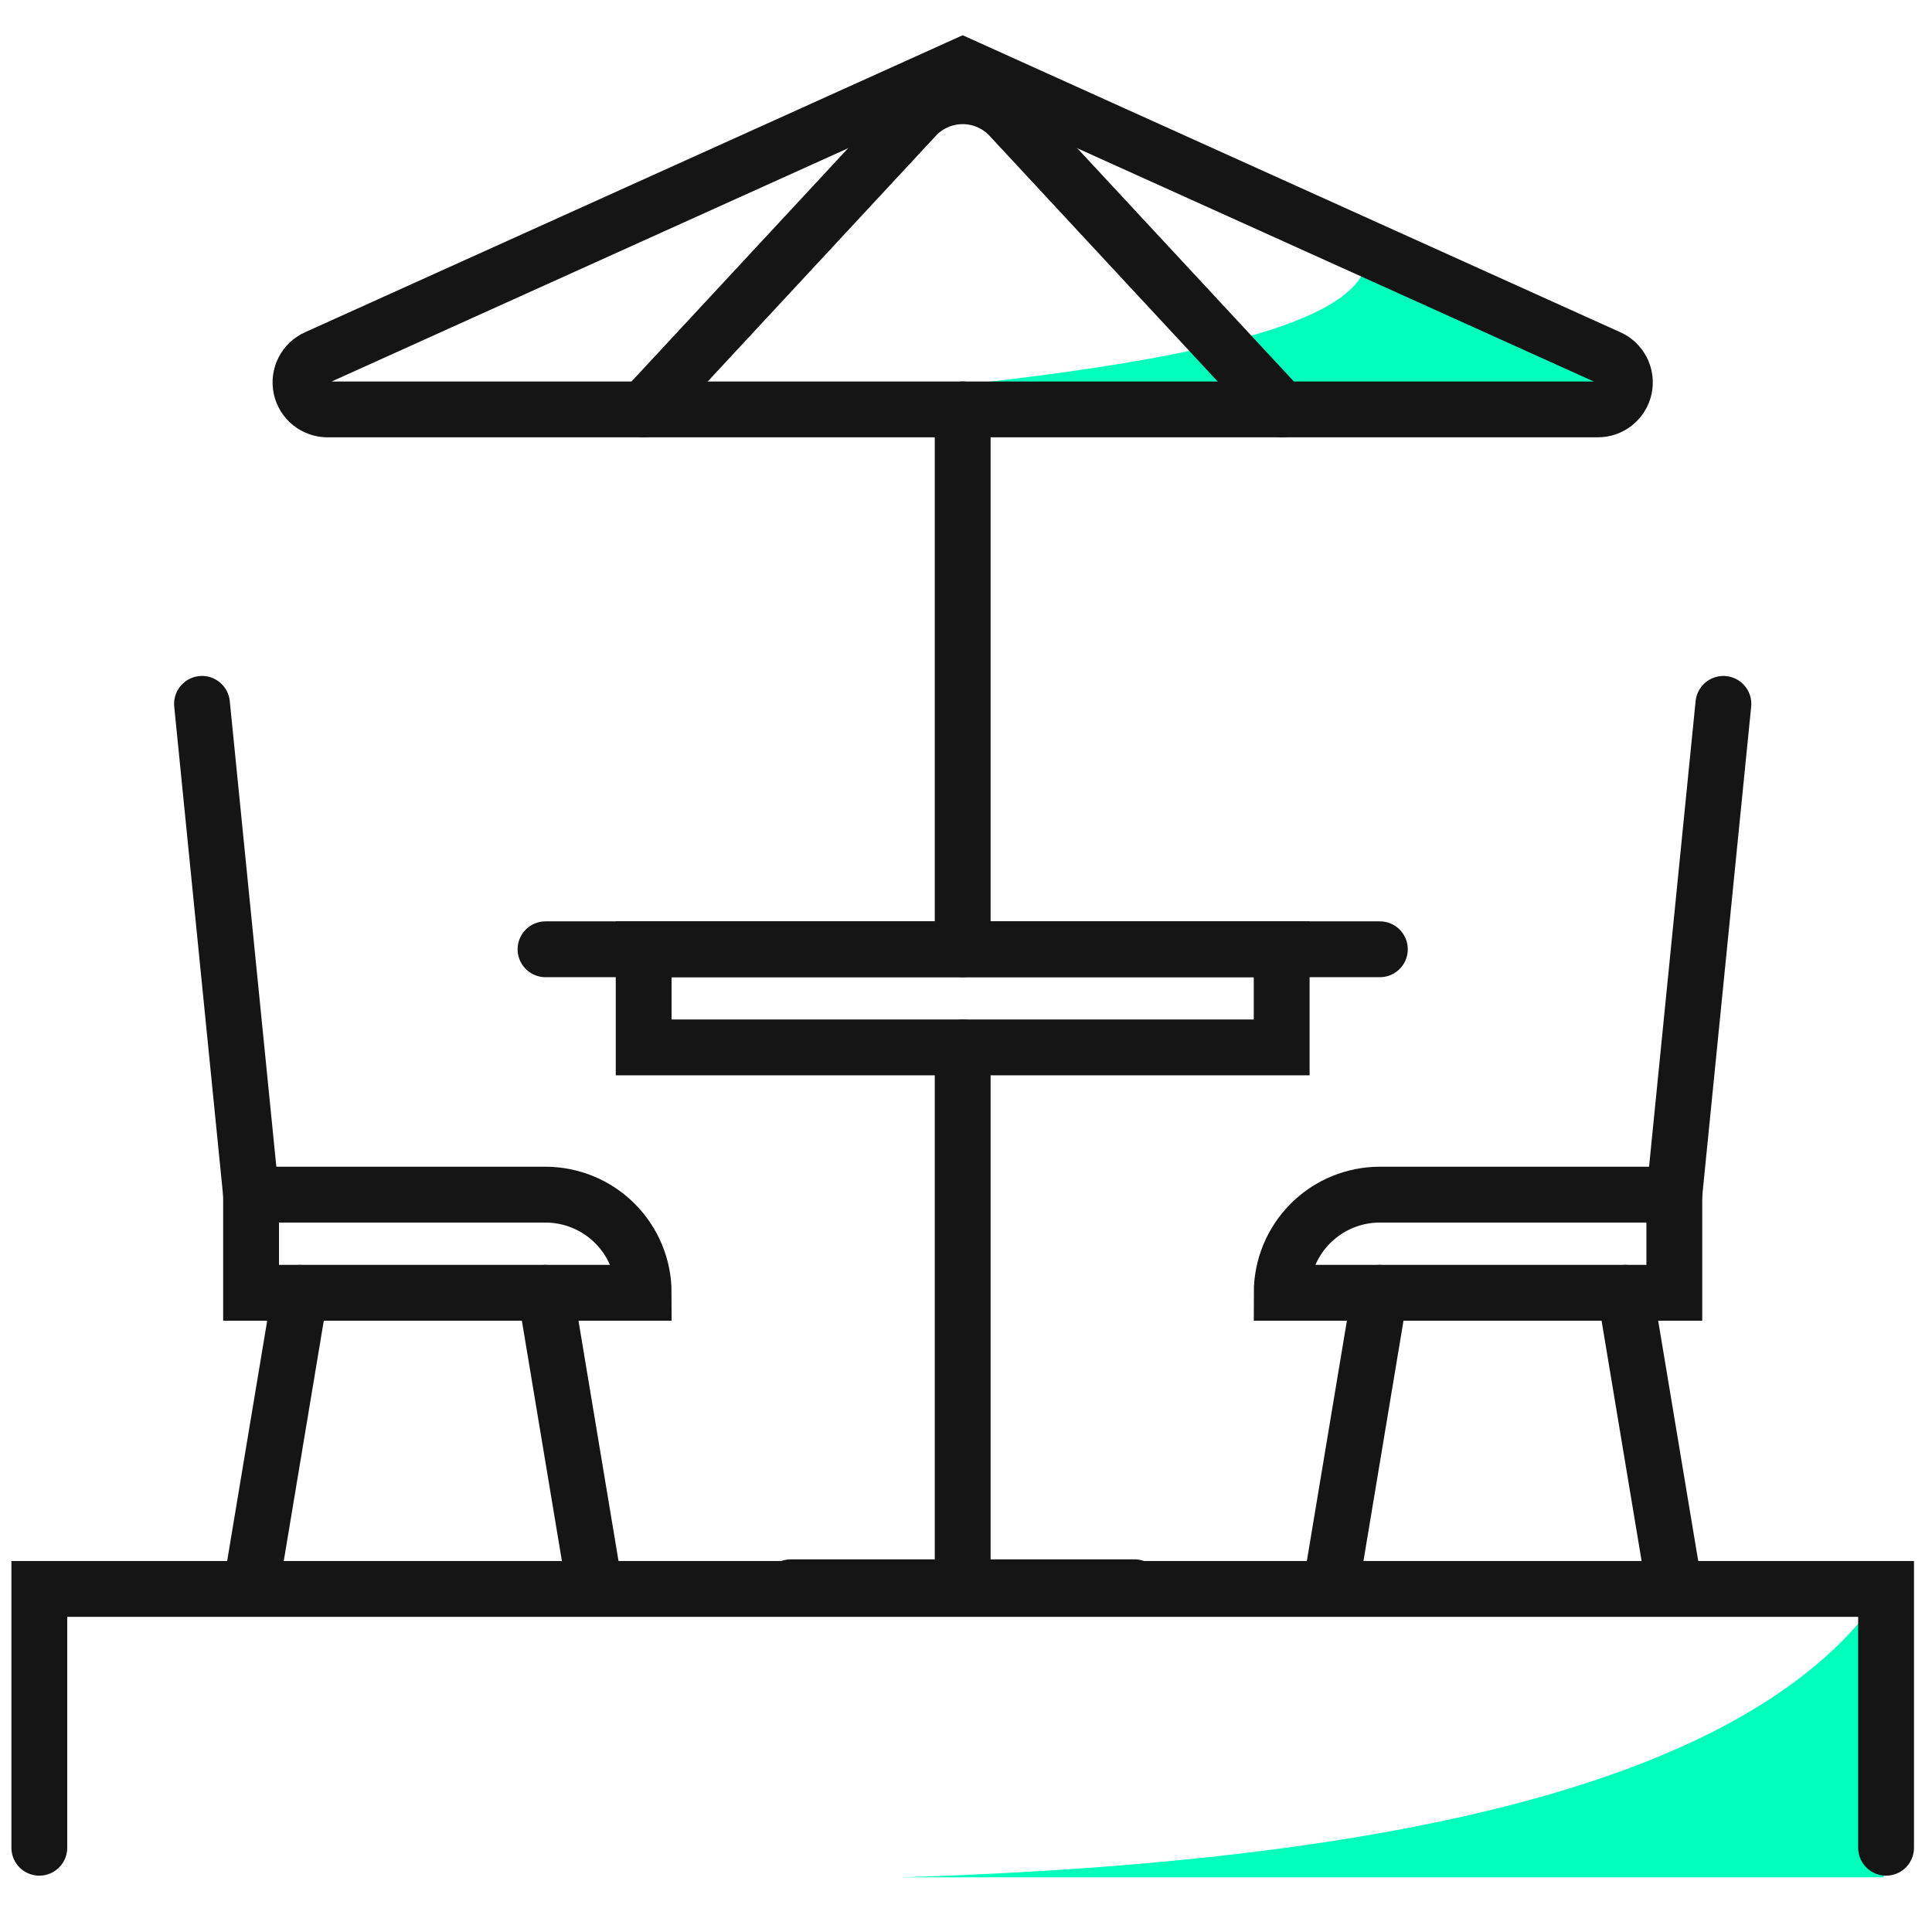 <?xml version="1.0" encoding="UTF-8"?>
<svg xmlns="http://www.w3.org/2000/svg" width="88" height="88" viewBox="0 0 88 88" fill="none">
  <path d="M41.004 85.511H85.804V72.444C79.996 81.134 63.643 84.816 41.004 85.511Z" fill="#00FFBA"></path>
  <path d="M26.038 18.919C46.775 17.706 63.169 15.832 62.217 11.322L73.279 16.291L73.977 17.97L69.906 19.055L26.038 18.919Z" fill="#00FFBA"></path>
  <path d="M1.791 84.162V72.374H85.908V84.162" stroke="#151515" stroke-width="2.543" stroke-linecap="round"></path>
  <path d="M43.849 3L14.42 16.291C14.161 16.405 13.949 16.606 13.821 16.858C13.692 17.11 13.655 17.399 13.714 17.676C13.774 17.953 13.927 18.201 14.148 18.378C14.369 18.555 14.645 18.65 14.928 18.648H72.77C73.053 18.65 73.329 18.555 73.55 18.378C73.771 18.201 73.924 17.953 73.984 17.676C74.043 17.399 74.006 17.11 73.877 16.858C73.749 16.606 73.537 16.405 73.278 16.291L43.849 3Z" stroke="#151515" stroke-width="2.543" stroke-linecap="round"></path>
  <path d="M29.319 18.648L41.691 5.324C41.967 5.027 42.301 4.79 42.672 4.628C43.044 4.466 43.444 4.383 43.849 4.383C44.254 4.383 44.655 4.466 45.026 4.628C45.398 4.79 45.731 5.027 46.007 5.324L58.38 18.648" stroke="#151515" stroke-width="2.543" stroke-linecap="round"></path>
  <path d="M43.849 18.648V43.237" stroke="#151515" stroke-width="2.543" stroke-linecap="round"></path>
  <path d="M24.848 43.238H62.851" stroke="#151515" stroke-width="2.543" stroke-linecap="round"></path>
  <path d="M58.379 43.237H29.318V47.708H58.379V43.237Z" stroke="#151515" stroke-width="2.543" stroke-linecap="round"></path>
  <path d="M43.849 47.708V72.297" stroke="#151515" stroke-width="2.543" stroke-linecap="round"></path>
  <path d="M36.025 72.297H51.673" stroke="#151515" stroke-width="2.543" stroke-linecap="round"></path>
  <path d="M58.38 58.885H76.263V54.414H62.851C62.264 54.414 61.682 54.53 61.14 54.754C60.597 54.979 60.104 55.309 59.689 55.724C59.274 56.139 58.945 56.632 58.72 57.174C58.496 57.717 58.38 58.298 58.38 58.885Z" stroke="#151515" stroke-width="2.543" stroke-linecap="round"></path>
  <path d="M74.027 58.886L76.262 72.299" stroke="#151515" stroke-width="2.543" stroke-linecap="round"></path>
  <path d="M62.85 58.886L60.615 72.299" stroke="#151515" stroke-width="2.543" stroke-linecap="round"></path>
  <path d="M76.263 54.414L78.498 32.06" stroke="#151515" stroke-width="2.543" stroke-linecap="round"></path>
  <path d="M29.319 58.885H11.436V54.414H24.848C26.033 54.416 27.17 54.887 28.008 55.725C28.846 56.563 29.318 57.7 29.319 58.885Z" stroke="#151515" stroke-width="2.543" stroke-linecap="round"></path>
  <path d="M13.671 58.886L11.436 72.299" stroke="#151515" stroke-width="2.543" stroke-linecap="round"></path>
  <path d="M24.848 58.886L27.083 72.299" stroke="#151515" stroke-width="2.543" stroke-linecap="round"></path>
  <path d="M11.436 54.414L9.201 32.06" stroke="#151515" stroke-width="2.543" stroke-linecap="round"></path>
</svg>
